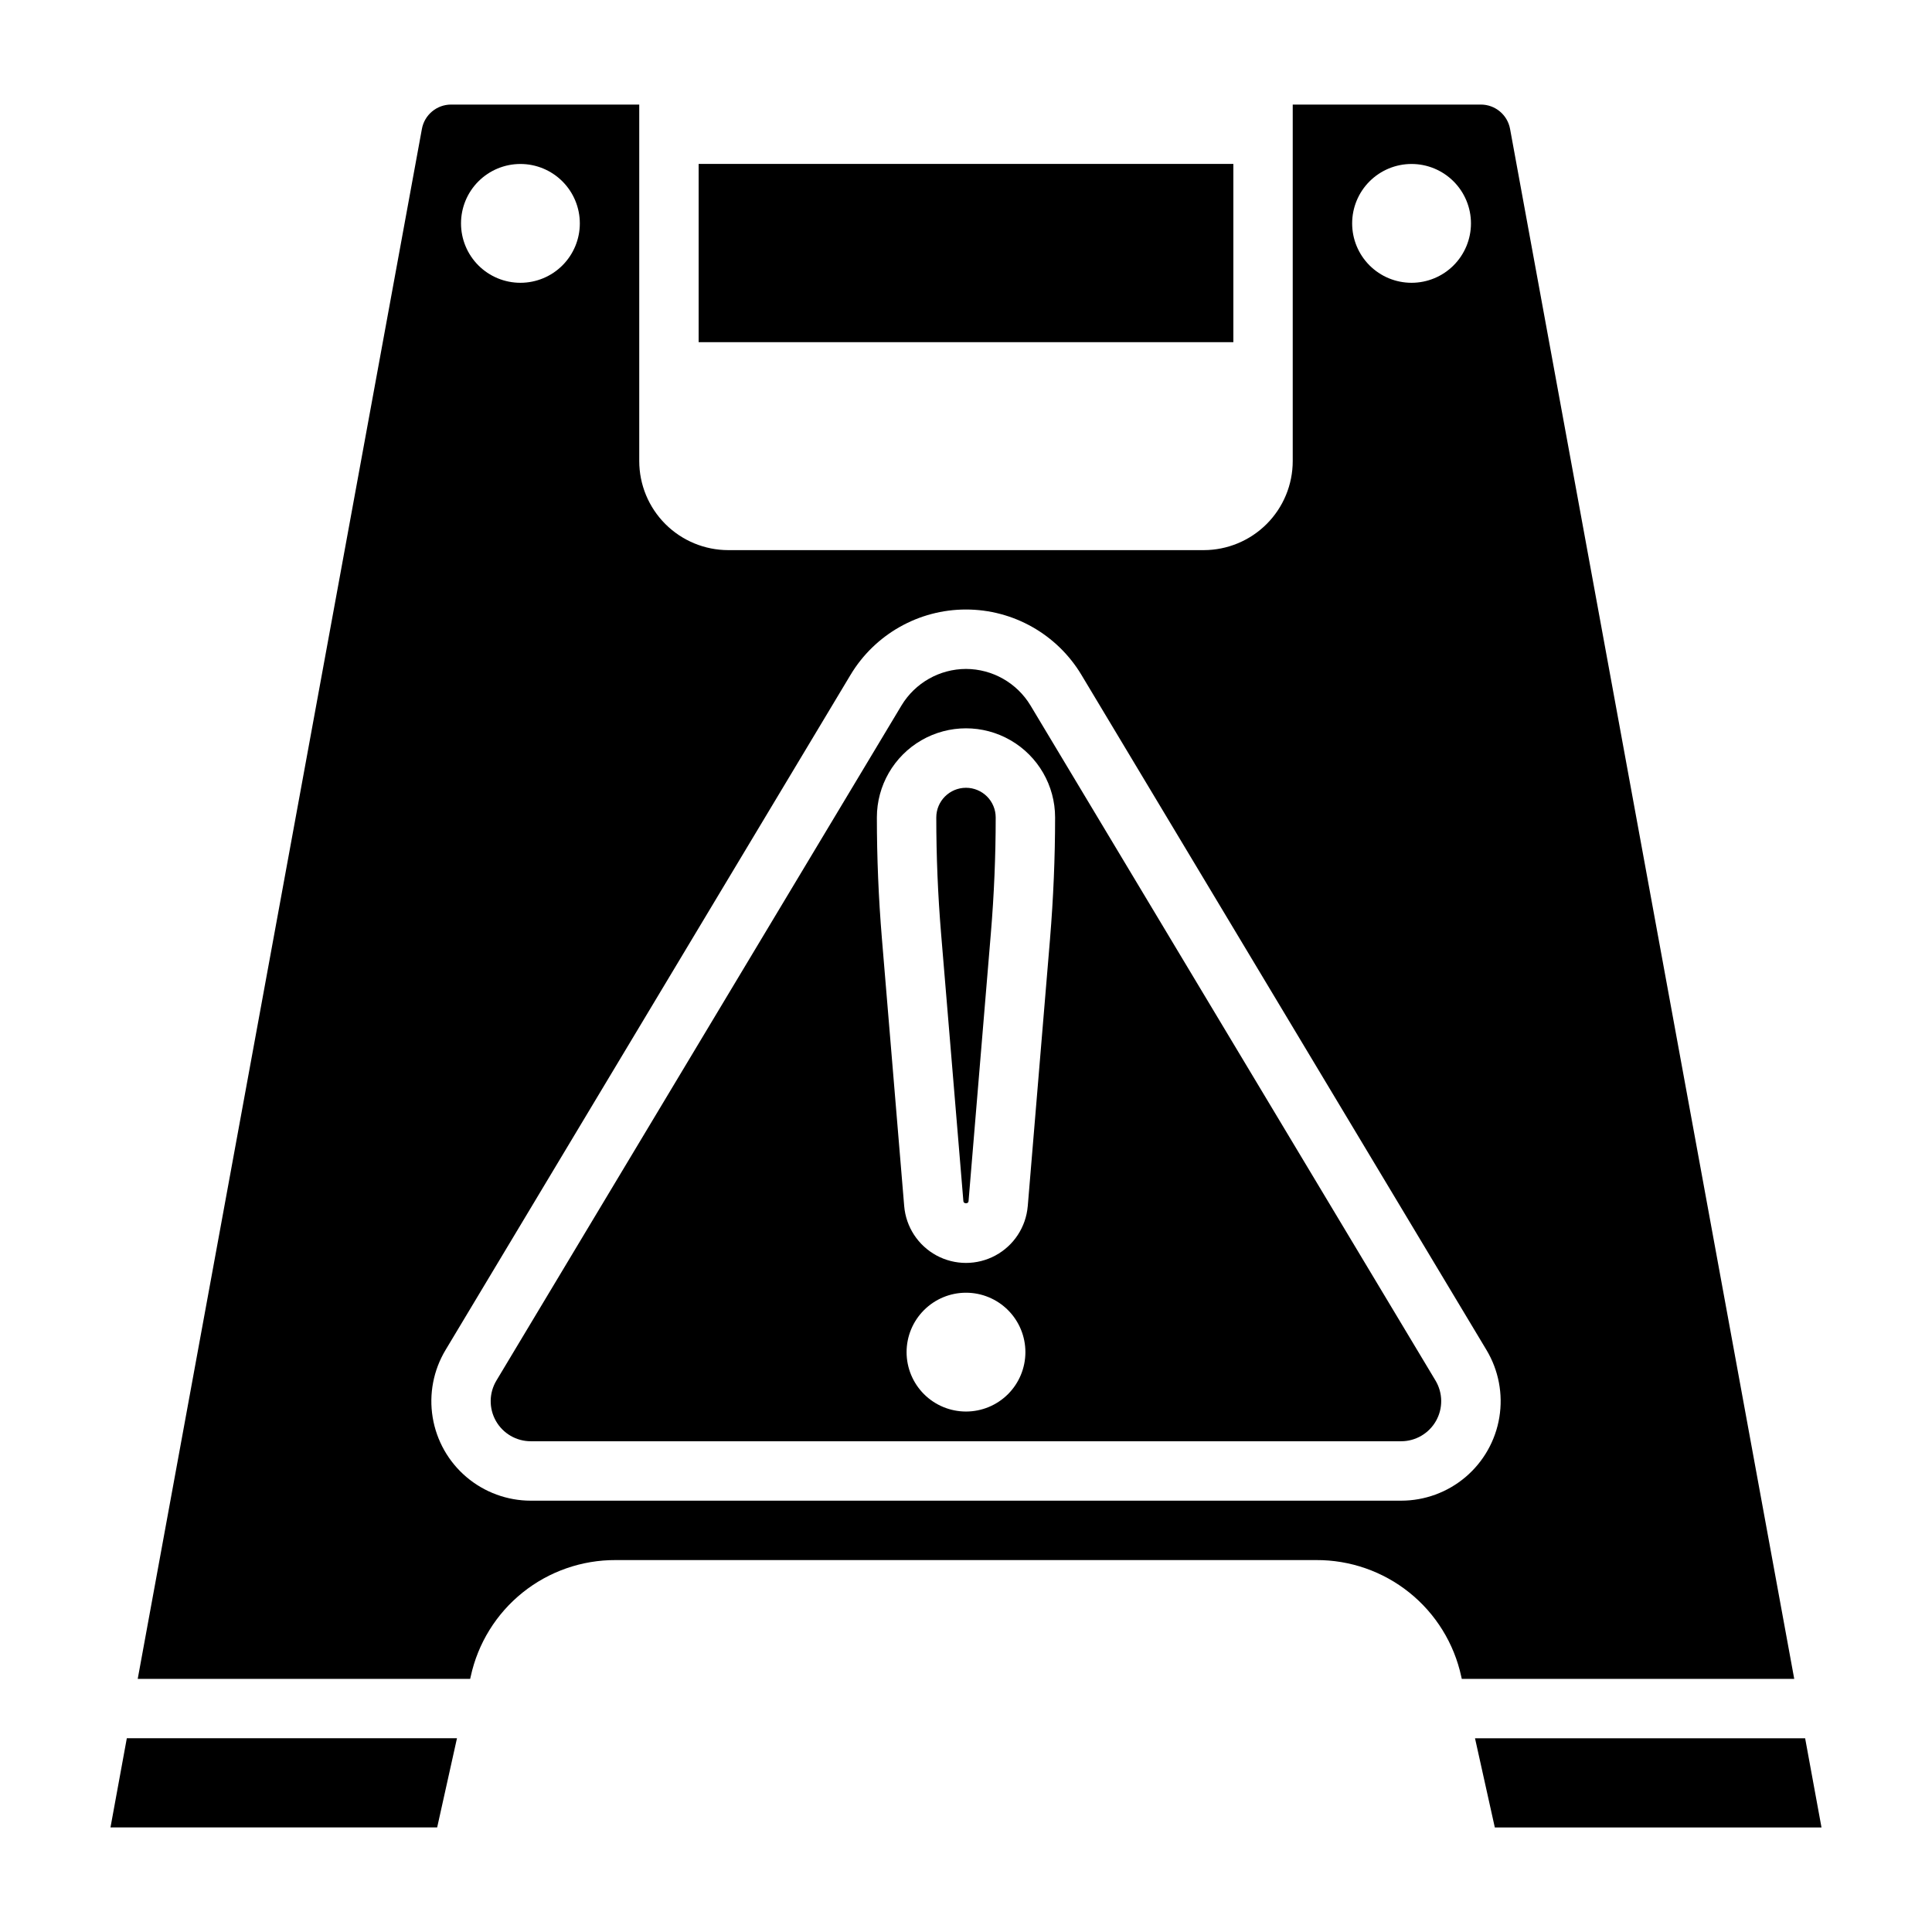 <?xml version="1.0" encoding="UTF-8"?>
<!-- Uploaded to: SVG Repo, www.svgrepo.com, Generator: SVG Repo Mixer Tools -->
<svg fill="#000000" width="800px" height="800px" version="1.1" viewBox="144 144 512 512" xmlns="http://www.w3.org/2000/svg">
 <g>
  <path d="m400 352.77c-4.348 0-7.875 3.523-7.875 7.871 0 10.234 0.426 20.57 1.273 30.773l5.91 70.934c0.062 0.707 1.316 0.723 1.363 0l5.91-70.926c0.855-10.219 1.289-20.547 1.289-30.781 0-2.086-0.828-4.09-2.305-5.566-1.477-1.473-3.481-2.305-5.566-2.305z"/>
  <path d="m329.15 187.44h141.7v47.238h-141.7z"/>
  <path d="m173.28 628.28h86.574l5.25-23.625h-87.496z"/>
  <path d="m544.18 178.15c-0.691-3.731-3.945-6.438-7.738-6.438h-49.855v94.465c0 6.262-2.488 12.27-6.918 16.699-4.426 4.426-10.434 6.914-16.695 6.914h-125.95c-6.266 0-12.27-2.488-16.699-6.914-4.43-4.43-6.918-10.438-6.918-16.699v-94.465h-49.863c-3.797 0-7.051 2.719-7.734 6.453l-75.312 410.76h88.102l0.148-0.668h0.004c1.902-8.762 6.758-16.605 13.75-22.215 6.996-5.609 15.707-8.648 24.672-8.605h185.64c8.969-0.043 17.676 2.996 24.672 8.605 6.992 5.609 11.848 13.453 13.754 22.215l0.148 0.668h88.105zm-26.105 9.305c4.176 0 8.18 1.66 11.133 4.613 2.953 2.953 4.613 6.957 4.613 11.133s-1.66 8.18-4.613 11.133c-2.953 2.953-6.957 4.609-11.133 4.609s-8.18-1.656-11.133-4.609c-2.953-2.953-4.609-6.957-4.609-11.133s1.656-8.18 4.609-11.133c2.953-2.953 6.957-4.613 11.133-4.613zm-236.16 0c4.176 0 8.18 1.66 11.133 4.613s4.613 6.957 4.613 11.133-1.66 8.18-4.613 11.133-6.957 4.609-11.133 4.609-8.18-1.656-11.133-4.609-4.609-6.957-4.609-11.133 1.656-8.18 4.609-11.133 6.957-4.613 11.133-4.613zm233.41 354.24h-230.65c-6.246 0-12.293-2.219-17.059-6.262-4.766-4.043-7.938-9.648-8.953-15.816-1.016-6.164 0.191-12.492 3.406-17.848l107.33-178.92c6.449-10.746 18.062-17.324 30.598-17.324 12.531 0 24.145 6.578 30.594 17.324l107.34 178.91c3.215 5.356 4.426 11.684 3.41 17.852s-4.191 11.773-8.957 15.82c-4.766 4.043-10.812 6.262-17.062 6.262z"/>
  <path d="m417.09 330.95c-3.617-5.988-10.098-9.656-17.09-9.676-7 0.02-13.484 3.691-17.098 9.684l-107.34 178.89c-1.977 3.281-2.035 7.375-0.148 10.711 1.887 3.332 5.426 5.391 9.254 5.387h230.65c3.82 0 7.348-2.059 9.234-5.383 1.887-3.324 1.84-7.406-0.121-10.691zm-17.09 187.12c-4.176 0-8.18-1.656-11.133-4.609-2.953-2.953-4.613-6.957-4.613-11.133 0-4.176 1.66-8.18 4.613-11.133 2.953-2.953 6.957-4.613 11.133-4.613s8.18 1.66 11.133 4.613c2.949 2.953 4.609 6.957 4.609 11.133 0 4.176-1.66 8.18-4.609 11.133-2.953 2.953-6.957 4.609-11.133 4.609zm22.277-125.35-5.91 70.926-0.004 0.004c-0.469 5.519-3.688 10.43-8.559 13.062-4.875 2.633-10.746 2.633-15.621 0-4.871-2.633-8.09-7.543-8.559-13.062l-5.91-70.934c-0.883-10.645-1.332-21.438-1.332-32.09 0-8.434 4.5-16.23 11.809-20.449 7.305-4.219 16.309-4.219 23.613 0 7.309 4.219 11.809 12.016 11.809 20.449 0 10.645-0.457 21.445-1.336 32.082z"/>
  <path d="m622.38 604.66h-87.488l5.25 23.633h86.574z"/>
 </g>
</svg>